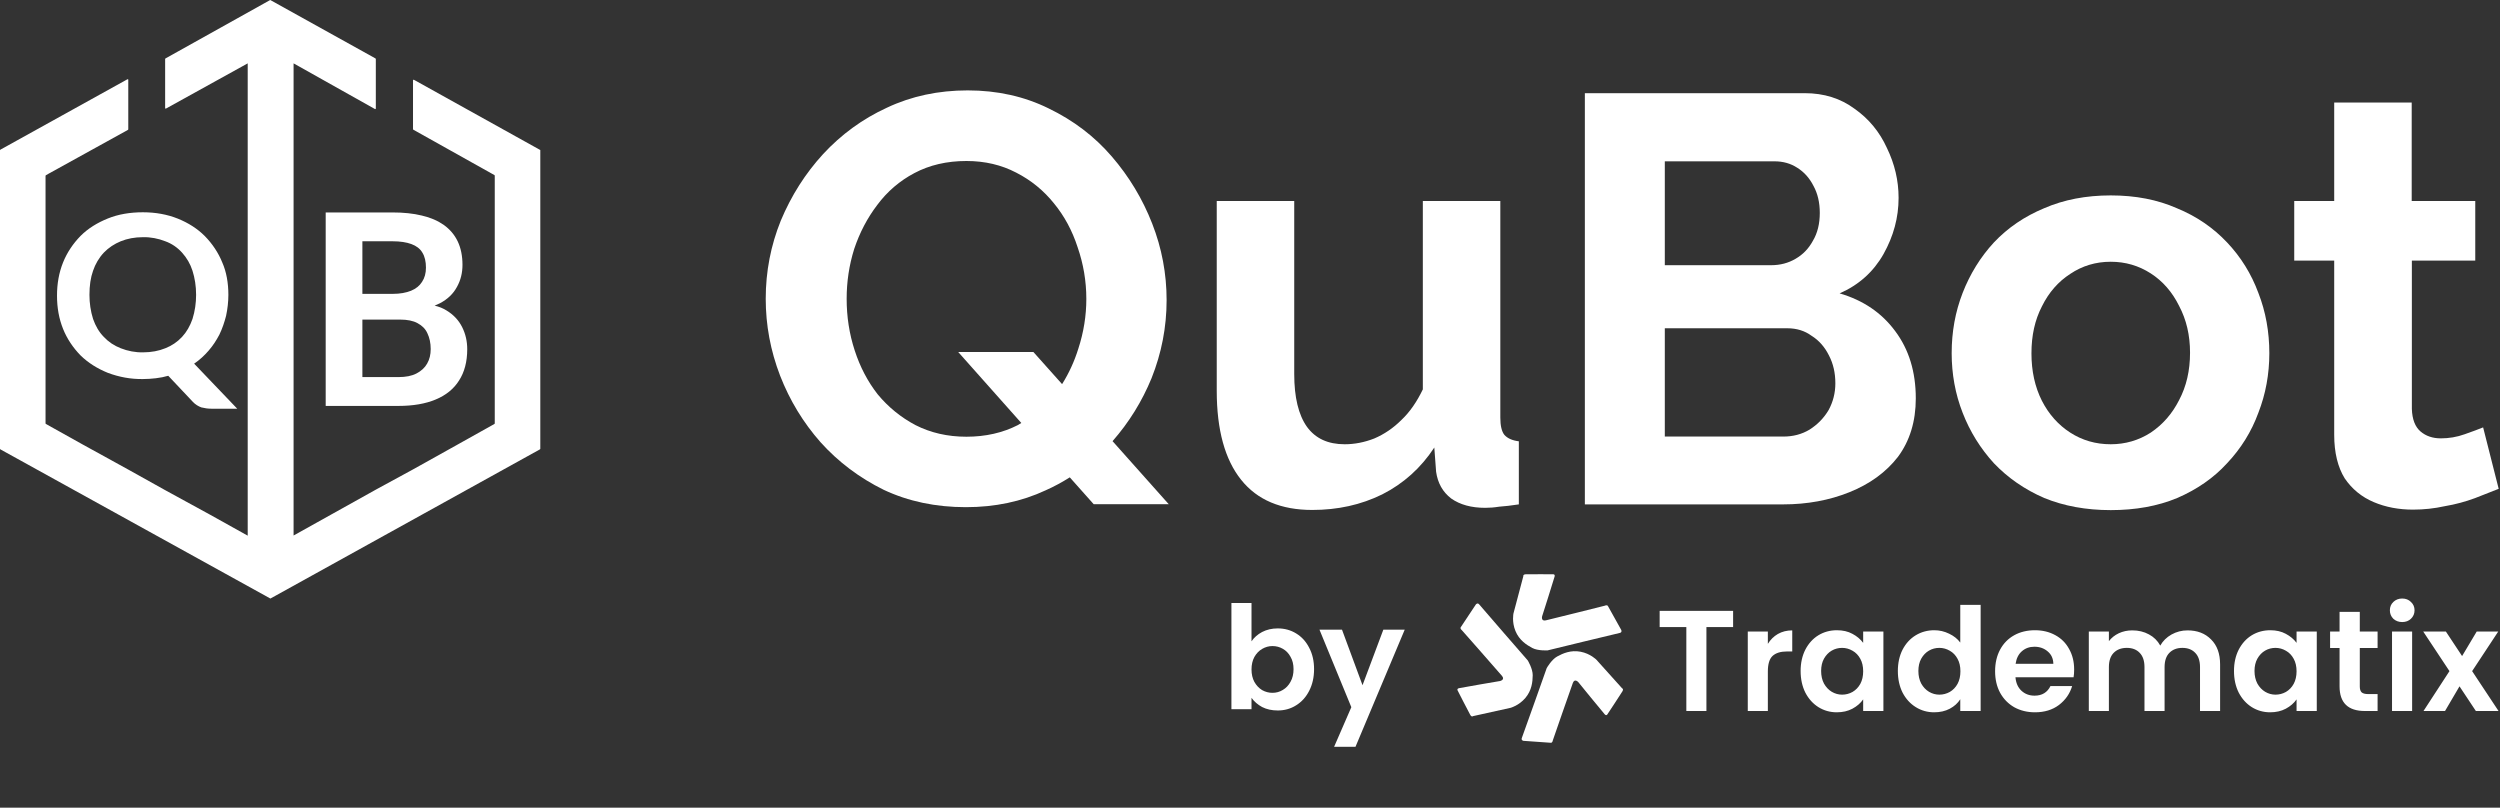 <?xml version="1.0" encoding="UTF-8"?> <svg xmlns="http://www.w3.org/2000/svg" width="1526" height="493" viewBox="0 0 1526 493" fill="none"><rect x="0" y="0" width="1526" height="493" fill="#333333" stroke="none"/> <path d="M763.922 391.462C765.498 389.127 767.658 387.229 770.402 385.77C773.205 384.31 776.387 383.58 779.949 383.58C784.094 383.58 787.831 384.602 791.159 386.646C794.545 388.689 797.202 391.608 799.129 395.404C801.114 399.14 802.106 403.49 802.106 408.453C802.106 413.416 801.114 417.824 799.129 421.677C797.202 425.473 794.545 428.421 791.159 430.523C787.831 432.625 784.094 433.676 779.949 433.676C776.329 433.676 773.147 432.975 770.402 431.574C767.717 430.114 765.556 428.246 763.922 425.969V432.888H751.66V368.079H763.922V391.462ZM789.582 408.453C789.582 405.534 788.969 403.023 787.743 400.921C786.575 398.761 784.999 397.126 783.014 396.017C781.087 394.907 778.985 394.353 776.708 394.353C774.489 394.353 772.388 394.936 770.402 396.104C768.476 397.214 766.899 398.848 765.673 401.009C764.505 403.169 763.922 405.709 763.922 408.628C763.922 411.547 764.505 414.087 765.673 416.248C766.899 418.408 768.476 420.072 770.402 421.24C772.388 422.349 774.489 422.904 776.708 422.904C778.985 422.904 781.087 422.32 783.014 421.152C784.999 419.984 786.575 418.32 787.743 416.16C788.969 414 789.582 411.431 789.582 408.453ZM857.433 384.368L827.394 455.834H814.344L824.854 431.662L805.411 384.368H819.161L831.685 418.262L844.384 384.368H857.433Z" fill="white"></path> <path d="M1057.89 372.87V382.767H1041.6V434.001H1029.34V382.767H1013.05V372.87H1057.89ZM1079.1 393.014C1080.68 390.445 1082.72 388.43 1085.23 386.971C1087.8 385.511 1090.72 384.781 1093.99 384.781V397.655H1090.75C1086.9 397.655 1083.98 398.56 1081.99 400.37C1080.06 402.18 1079.1 405.333 1079.1 409.829V434.001H1066.84V385.482H1079.1V393.014ZM1099.1 409.566C1099.1 404.662 1100.06 400.312 1101.99 396.517C1103.97 392.722 1106.63 389.802 1109.96 387.759C1113.34 385.715 1117.11 384.694 1121.25 384.694C1124.87 384.694 1128.03 385.423 1130.71 386.883C1133.46 388.343 1135.65 390.182 1137.28 392.401V385.482H1149.63V434.001H1137.28V426.907C1135.7 429.184 1133.51 431.082 1130.71 432.6C1127.97 434.059 1124.79 434.789 1121.17 434.789C1117.08 434.789 1113.34 433.738 1109.96 431.636C1106.63 429.534 1103.97 426.586 1101.99 422.791C1100.06 418.937 1099.1 414.529 1099.1 409.566ZM1137.28 409.741C1137.28 406.764 1136.7 404.224 1135.53 402.122C1134.36 399.962 1132.78 398.327 1130.8 397.217C1128.81 396.05 1126.68 395.466 1124.41 395.466C1122.13 395.466 1120.03 396.021 1118.1 397.13C1116.17 398.239 1114.6 399.874 1113.37 402.034C1112.2 404.136 1111.62 406.647 1111.62 409.566C1111.62 412.486 1112.2 415.055 1113.37 417.273C1114.6 419.434 1116.17 421.098 1118.1 422.265C1120.09 423.433 1122.19 424.017 1124.41 424.017C1126.68 424.017 1128.81 423.462 1130.8 422.353C1132.78 421.185 1134.36 419.55 1135.53 417.448C1136.7 415.288 1137.28 412.719 1137.28 409.741ZM1158.45 409.566C1158.45 404.662 1159.41 400.312 1161.34 396.517C1163.33 392.722 1166.01 389.802 1169.4 387.759C1172.79 385.715 1176.55 384.694 1180.7 384.694C1183.85 384.694 1186.86 385.394 1189.72 386.795C1192.58 388.138 1194.86 389.948 1196.55 392.225V369.192H1208.98V434.001H1196.55V426.819C1195.03 429.213 1192.9 431.14 1190.16 432.6C1187.41 434.059 1184.23 434.789 1180.61 434.789C1176.52 434.789 1172.79 433.738 1169.4 431.636C1166.01 429.534 1163.33 426.586 1161.34 422.791C1159.41 418.937 1158.45 414.529 1158.45 409.566ZM1196.64 409.741C1196.64 406.764 1196.05 404.224 1194.88 402.122C1193.72 399.962 1192.14 398.327 1190.16 397.217C1188.17 396.05 1186.04 395.466 1183.76 395.466C1181.48 395.466 1179.38 396.021 1177.46 397.13C1175.53 398.239 1173.95 399.874 1172.73 402.034C1171.56 404.136 1170.98 406.647 1170.98 409.566C1170.98 412.486 1171.56 415.055 1172.73 417.273C1173.95 419.434 1175.53 421.098 1177.46 422.265C1179.44 423.433 1181.54 424.017 1183.76 424.017C1186.04 424.017 1188.17 423.462 1190.16 422.353C1192.14 421.185 1193.72 419.55 1194.88 417.448C1196.05 415.288 1196.64 412.719 1196.64 409.741ZM1266.06 408.69C1266.06 410.442 1265.95 412.018 1265.71 413.42H1230.24C1230.54 416.923 1231.76 419.667 1233.92 421.652C1236.08 423.637 1238.74 424.63 1241.89 424.63C1246.45 424.63 1249.69 422.674 1251.61 418.762H1264.84C1263.44 423.433 1260.75 427.287 1256.78 430.323C1252.81 433.3 1247.93 434.789 1242.15 434.789C1237.48 434.789 1233.28 433.767 1229.54 431.724C1225.86 429.622 1222.97 426.673 1220.87 422.878C1218.83 419.083 1217.81 414.704 1217.81 409.741C1217.81 404.72 1218.83 400.312 1220.87 396.517C1222.92 392.722 1225.78 389.802 1229.46 387.759C1233.13 385.715 1237.37 384.694 1242.15 384.694C1246.77 384.694 1250.88 385.686 1254.5 387.671C1258.18 389.656 1261.01 392.488 1263 396.167C1265.04 399.786 1266.06 403.961 1266.06 408.69ZM1253.36 405.187C1253.31 402.034 1252.17 399.524 1249.95 397.655C1247.73 395.729 1245.02 394.765 1241.8 394.765C1238.77 394.765 1236.2 395.699 1234.1 397.568C1232.05 399.378 1230.8 401.918 1230.33 405.187H1253.36ZM1335.27 384.781C1341.22 384.781 1346.01 386.62 1349.63 390.299C1353.31 393.919 1355.15 398.998 1355.15 405.538V434.001H1342.89V407.202C1342.89 403.406 1341.92 400.516 1340 398.531C1338.07 396.488 1335.44 395.466 1332.12 395.466C1328.79 395.466 1326.13 396.488 1324.15 398.531C1322.22 400.516 1321.26 403.406 1321.26 407.202V434.001H1308.99V407.202C1308.99 403.406 1308.03 400.516 1306.1 398.531C1304.18 396.488 1301.55 395.466 1298.22 395.466C1294.84 395.466 1292.15 396.488 1290.16 398.531C1288.24 400.516 1287.27 403.406 1287.27 407.202V434.001H1275.01V385.482H1287.27V391.35C1288.85 389.306 1290.87 387.7 1293.32 386.533C1295.83 385.365 1298.57 384.781 1301.55 384.781C1305.34 384.781 1308.73 385.599 1311.71 387.233C1314.69 388.81 1316.99 391.087 1318.63 394.065C1320.2 391.262 1322.48 389.014 1325.46 387.321C1328.5 385.628 1331.76 384.781 1335.27 384.781ZM1363.63 409.566C1363.63 404.662 1364.59 400.312 1366.52 396.517C1368.51 392.722 1371.16 389.802 1374.49 387.759C1377.88 385.715 1381.64 384.694 1385.79 384.694C1389.41 384.694 1392.56 385.423 1395.25 386.883C1397.99 388.343 1400.18 390.182 1401.82 392.401V385.482H1414.16V434.001H1401.82V426.907C1400.24 429.184 1398.05 431.082 1395.25 432.6C1392.5 434.059 1389.32 434.789 1385.7 434.789C1381.61 434.789 1377.88 433.738 1374.49 431.636C1371.16 429.534 1368.51 426.586 1366.52 422.791C1364.59 418.937 1363.63 414.529 1363.63 409.566ZM1401.82 409.741C1401.82 406.764 1401.23 404.224 1400.06 402.122C1398.9 399.962 1397.32 398.327 1395.33 397.217C1393.35 396.05 1391.22 395.466 1388.94 395.466C1386.66 395.466 1384.56 396.021 1382.64 397.13C1380.71 398.239 1379.13 399.874 1377.91 402.034C1376.74 404.136 1376.15 406.647 1376.15 409.566C1376.15 412.486 1376.74 415.055 1377.91 417.273C1379.13 419.434 1380.71 421.098 1382.64 422.265C1384.62 423.433 1386.72 424.017 1388.94 424.017C1391.22 424.017 1393.35 423.462 1395.33 422.353C1397.32 421.185 1398.9 419.55 1400.06 417.448C1401.23 415.288 1401.82 412.719 1401.82 409.741ZM1440.42 395.553V419.025C1440.42 420.66 1440.79 421.857 1441.55 422.616C1442.37 423.316 1443.71 423.667 1445.58 423.667H1451.28V434.001H1443.57C1433.23 434.001 1428.07 428.98 1428.07 418.937V395.553H1422.29V385.482H1428.07V373.483H1440.42V385.482H1451.28V395.553H1440.42ZM1466.31 379.701C1464.15 379.701 1462.34 379.03 1460.88 377.687C1459.48 376.286 1458.78 374.563 1458.78 372.52C1458.78 370.476 1459.48 368.783 1460.88 367.44C1462.34 366.039 1464.15 365.338 1466.31 365.338C1468.47 365.338 1470.25 366.039 1471.65 367.44C1473.11 368.783 1473.84 370.476 1473.84 372.52C1473.84 374.563 1473.11 376.286 1471.65 377.687C1470.25 379.03 1468.47 379.701 1466.31 379.701ZM1472.36 385.482V434.001H1460.09V385.482H1472.36ZM1511.27 434.001L1501.28 418.937L1492.44 434.001H1479.3L1495.15 409.654L1479.13 385.482H1492.96L1502.86 400.458L1511.79 385.482H1524.93L1508.99 409.654L1525.11 434.001H1511.27Z" fill="white"></path> <path d="M981.487 369.939L989.608 384.514C989.608 384.514 990.337 386.049 988.619 386.368C986.901 386.688 944.705 396.986 944.705 396.986C944.705 396.986 938.788 397.385 935.292 395.52C931.797 393.655 927.336 390.796 925.024 385.141C922.711 379.487 923.826 374.412 923.826 374.412L929.829 351.764C929.829 351.764 929.5 350.627 931.323 350.542C933.146 350.457 947.881 350.534 947.881 350.534C947.881 350.534 949.299 350.329 948.945 351.87C948.59 353.41 941.322 376.153 941.322 376.153C941.322 376.153 940.461 379.345 943.531 378.675C946.6 378.007 979.655 369.694 979.655 369.694C979.655 369.694 980.987 369.044 981.487 369.939Z" fill="white"></path> <path d="M891.638 382.872L900.858 368.967C900.858 368.967 901.888 367.615 902.96 368.995C904.033 370.374 932.55 403.135 932.55 403.135C932.55 403.135 935.621 408.209 935.569 412.17C935.517 416.132 935.024 421.407 931.062 426.057C927.1 430.708 922.08 432.046 922.08 432.046L899.203 437.109C899.203 437.109 898.344 437.923 897.431 436.343C896.519 434.763 889.824 421.636 889.824 421.636C889.824 421.636 888.991 420.471 890.522 420.077C892.054 419.686 915.595 415.703 915.595 415.703C915.595 415.703 918.827 415.003 916.822 412.583C914.82 410.163 892.261 384.612 892.261 384.612C892.261 384.612 891.072 383.728 891.638 382.872Z" fill="white"></path> <path d="M946.611 453.39L929.969 452.208C929.969 452.208 928.285 451.977 928.958 450.365C929.631 448.752 944.111 407.803 944.111 407.803C944.111 407.803 947.017 402.632 950.49 400.728C953.964 398.824 958.799 396.656 964.797 397.816C970.795 398.976 974.431 402.686 974.431 402.686L990.099 420.108C990.099 420.108 991.231 420.455 990.304 422.027C989.378 423.599 981.247 435.889 981.247 435.889C981.247 435.889 980.643 437.187 979.546 436.048C978.452 434.907 963.398 416.376 963.398 416.376C963.398 416.376 961.197 413.907 960.077 416.843C958.956 419.778 947.819 451.991 947.819 451.991C947.819 451.991 947.635 453.462 946.611 453.39Z" fill="white"></path> <path d="M329.8 91.675V273.975C329.8 274.075 329.7 274.175 329.6 274.275L165.2 365.275C165.1 365.375 165 365.375 164.9 365.275L0.2 274.275C0.1 274.175 0 274.075 0 273.975V91.675C0 91.575 0.1 91.475 0.2 91.375L77.8 48.375C78 48.275 78.3 48.375 78.3 48.675V78.975C78.3 79.075 78.2 79.175 78.1 79.275L29.4 106.175L28 106.975C27.9 107.075 27.8 107.175 27.8 107.275V258.475C27.8 258.575 27.9 258.675 28 258.775L50.4 271.275L78.2 286.575L100.8 299.175L128.6 314.375L151.2 326.975V38.675L101.3 66.275C101.1 66.375 100.8 66.275 100.8 65.975V35.975C100.8 35.875 100.9 35.775 101 35.675L164.8 0.075C164.9 -0.025 165 -0.025 165.1 0.075L229.2 35.675C229.3 35.775 229.4 35.875 229.4 35.975V66.275C229.4 66.475 229.1 66.675 228.9 66.575L179.2 38.675V326.875L201.8 314.275L229.6 298.775L252.2 286.475L280 270.975L301.8 258.775C301.9 258.675 302 258.575 302 258.475V107.175C302 107.075 301.9 106.975 301.8 106.875L252.3 79.175C252.2 79.075 252.1 78.975 252.1 78.875V48.975C252.1 48.775 252.4 48.575 252.6 48.675L329.6 91.475C329.8 91.475 329.8 91.575 329.8 91.675Z" fill="white"></path> <path d="M282.101 199.675C280.001 195.475 276.801 192.075 272.501 189.475C270.401 188.175 268.001 187.175 265.301 186.575C266.401 186.075 267.501 185.575 268.601 185.075C273.301 182.575 276.701 179.275 278.901 175.175C281.201 171.075 282.301 166.575 282.301 161.675C282.301 156.175 281.301 151.375 279.401 147.375C277.501 143.375 274.701 140.075 271.001 137.375C267.301 134.775 262.801 132.775 257.501 131.575C252.201 130.275 246.301 129.675 239.501 129.675H198.801V247.775H207.301H221.201H243.201C252.101 247.775 259.701 246.475 265.901 243.875C272.201 241.275 277.001 237.375 280.201 232.275C283.501 227.175 285.201 220.775 285.201 213.175C285.201 208.375 284.201 203.875 282.101 199.675ZM239.601 147.275C244.301 147.275 248.101 147.875 251.101 148.975C254.101 150.075 256.401 151.775 257.801 154.175C259.301 156.575 260.001 159.675 260.001 163.375C260.001 166.775 259.201 169.675 257.601 172.075C256.101 174.475 253.801 176.275 250.901 177.475C247.901 178.675 244.201 179.375 239.801 179.375H221.201V147.275H239.601ZM260.701 221.975C259.301 224.475 257.101 226.475 254.201 227.975C251.301 229.475 247.701 230.175 243.201 230.175H221.201V195.075H244.201C248.601 195.075 252.201 195.775 254.901 197.275C257.701 198.775 259.701 200.775 260.901 203.475C262.201 206.175 262.901 209.375 262.901 213.075C262.901 216.475 262.201 219.375 260.701 221.975Z" fill="white"></path> <path fill-rule="evenodd" clip-rule="evenodd" d="M139.401 179.975C139.401 184.275 138.901 188.575 138.001 192.775C137.001 196.675 135.701 200.575 133.901 204.275C132.001 207.875 130.001 210.975 127.301 214.075C124.801 216.975 121.901 219.675 118.501 221.975L144.801 249.475H129.001C126.901 249.475 124.901 249.175 122.901 248.675C121.001 247.975 119.201 246.875 117.801 245.375L102.701 229.375C100.301 230.075 97.801 230.575 95.201 230.875C92.601 231.175 89.901 231.375 87.201 231.375C79.901 231.475 72.701 230.175 65.801 227.575C59.401 224.975 53.801 221.475 49.201 216.975C44.601 212.275 40.901 206.775 38.501 200.775C36.001 194.575 34.801 187.875 34.801 180.475C34.801 173.075 36.001 166.375 38.501 160.175C40.901 154.175 44.601 148.675 49.201 143.975C53.801 139.375 59.401 135.975 65.801 133.375C72.201 130.775 79.401 129.575 87.201 129.575C95.001 129.575 102.101 130.875 108.601 133.475C115.001 136.075 120.501 139.575 125.001 144.075C129.601 148.775 133.301 154.275 135.701 160.275C138.201 165.875 139.401 172.775 139.401 179.975ZM117.501 165.275C118.901 169.675 119.701 174.575 119.701 179.975C119.701 184.975 119.001 189.875 117.501 194.675C116.001 198.975 113.901 202.675 111.101 205.675C108.301 208.675 104.801 211.075 100.901 212.575C97.001 214.175 92.401 215.075 87.301 215.075C82.701 215.175 78.001 214.275 73.701 212.575C69.601 210.975 66.201 208.675 63.401 205.675C60.501 202.775 58.301 198.975 56.801 194.675C55.301 189.875 54.601 184.975 54.601 179.975C54.601 174.375 55.301 169.475 56.801 165.275C58.201 161.175 60.401 157.375 63.401 154.175C66.301 151.175 69.801 148.875 73.701 147.275C77.601 145.675 82.201 144.775 87.301 144.775C91.901 144.675 96.601 145.575 100.901 147.275C104.801 148.675 108.301 151.075 111.101 154.175C114.001 157.375 116.201 161.175 117.501 165.275Z" fill="white"></path> <path d="M1525.2 298.375C1521.2 299.975 1516.4 301.875 1510.7 304.075C1505 306.175 1498.9 307.875 1492.3 308.975C1486 310.375 1479.5 311.075 1472.9 311.075C1464.2 311.075 1456.2 309.575 1448.9 306.475C1441.6 303.375 1435.7 298.575 1431.2 291.975C1427 285.175 1424.8 276.275 1424.8 265.475V159.075H1400.4V122.675H1424.8V62.575H1472.1V122.675H1510.9V159.075H1472.2V249.575C1472.4 255.975 1474.2 260.575 1477.5 263.375C1480.8 266.175 1484.9 267.575 1489.9 267.575C1494.8 267.575 1499.7 266.775 1504.4 265.075C1509.1 263.475 1512.9 261.975 1515.7 260.875L1525.2 298.375Z" fill="white"></path> <path d="M1288.4 311.375C1273.3 311.375 1259.8 308.875 1247.8 303.975C1235.8 298.775 1225.6 291.675 1217.1 282.775C1208.9 273.775 1202.5 263.575 1198 251.975C1193.5 240.475 1191.3 228.275 1191.3 215.575C1191.3 202.575 1193.5 190.375 1198 178.775C1202.5 167.275 1208.8 156.975 1217.1 147.975C1225.6 138.975 1235.8 132.075 1247.8 127.075C1259.8 121.875 1273.3 119.275 1288.4 119.275C1303.5 119.275 1316.9 121.875 1328.7 127.075C1340.7 131.975 1350.9 138.975 1359.4 147.975C1367.9 156.975 1374.2 167.175 1378.5 178.775C1383 190.275 1385.2 202.575 1385.2 215.575C1385.2 228.275 1383 240.475 1378.5 251.975C1374.3 263.475 1367.9 273.775 1359.4 282.775C1351.2 291.775 1341 298.775 1329 303.975C1317 308.975 1303.4 311.375 1288.4 311.375ZM1240 215.675C1240 226.475 1242.1 236.175 1246.4 244.675C1250.6 252.875 1256.4 259.375 1263.7 264.075C1271 268.775 1279.2 271.175 1288.4 271.175C1297.3 271.175 1305.5 268.775 1312.8 264.075C1320.1 259.175 1325.9 252.575 1330.1 244.275C1334.6 235.775 1336.8 226.175 1336.8 215.275C1336.8 204.675 1334.6 195.175 1330.1 186.675C1325.9 178.175 1320.1 171.575 1312.8 166.875C1305.5 162.175 1297.4 159.775 1288.4 159.775C1279.2 159.775 1271 162.275 1263.7 167.175C1256.4 171.875 1250.6 178.475 1246.4 186.975C1242.1 195.275 1240 204.775 1240 215.675Z" fill="white"></path> <path d="M1169.4 243.175C1169.4 257.275 1165.7 269.175 1158.5 278.875C1151.2 288.275 1141.3 295.475 1128.8 300.475C1116.6 305.375 1103.1 307.875 1088.5 307.875H967.398V56.875H1101.6C1113.4 56.875 1123.5 60.075 1132 66.375C1140.7 72.475 1147.3 80.475 1151.8 90.375C1156.5 100.075 1158.9 110.175 1158.9 120.775C1158.9 132.775 1155.8 144.175 1149.7 155.075C1143.6 165.875 1134.6 173.975 1122.9 179.075C1137.3 183.275 1148.6 190.975 1156.8 202.075C1165.2 213.275 1169.4 226.975 1169.4 243.175ZM1120.3 233.975C1120.3 227.575 1119 221.975 1116.4 216.975C1113.8 211.775 1110.3 207.775 1105.8 204.975C1101.6 201.875 1096.6 200.375 1091 200.375H1016.2V266.475H1088.6C1094.5 266.475 1099.8 265.075 1104.5 262.275C1109.4 259.175 1113.3 255.175 1116.2 250.275C1118.9 245.275 1120.3 239.875 1120.3 233.975ZM1016.2 98.675V161.875H1081.2C1086.6 161.875 1091.6 160.575 1096 157.975C1100.5 155.375 1104 151.775 1106.6 146.975C1109.4 142.275 1110.8 136.575 1110.8 129.975C1110.8 123.575 1109.5 118.075 1106.9 113.375C1104.5 108.675 1101.2 104.975 1097 102.375C1093 99.775 1088.4 98.475 1083.2 98.475H1016.2V98.675Z" fill="white"></path> <path d="M742.699 238.575V122.675H789.999V228.375C789.999 242.475 792.599 253.275 797.799 260.575C802.999 267.675 810.599 271.175 820.799 271.175C826.899 271.175 832.899 269.975 838.799 267.675C844.899 265.075 850.499 261.275 855.399 256.375C860.599 251.475 864.899 245.175 868.499 237.675V122.675H915.799V254.875C915.799 259.775 916.599 263.375 918.299 265.475C920.199 267.575 923.099 268.875 927.099 269.375V307.875C922.399 308.575 918.399 309.075 915.099 309.275C911.999 309.775 909.199 309.975 906.599 309.975C898.099 309.975 891.199 308.075 885.799 304.275C880.599 300.275 877.599 294.875 876.599 287.975L875.499 273.175C867.299 285.675 856.699 295.175 843.699 301.775C830.699 308.175 816.499 311.275 800.999 311.275C781.899 311.275 767.399 305.175 757.599 292.875C747.699 280.575 742.699 262.375 742.699 238.575Z" fill="white"></path> <path d="M713.498 307.875L679.098 269.275C689.198 257.775 697.098 244.975 702.898 230.875C708.998 215.575 712.098 199.675 712.098 183.175C712.098 167.175 709.198 151.575 703.298 136.475C697.398 121.375 689.198 107.775 678.598 95.475C667.998 83.175 655.198 73.475 640.098 66.175C625.298 58.875 608.798 55.175 590.698 55.175C572.798 55.175 556.298 58.675 541.298 65.775C526.498 72.575 513.498 82.075 502.398 94.075C491.598 105.875 482.998 119.375 476.598 134.675C470.498 149.775 467.398 165.675 467.398 182.375C467.398 198.375 470.298 214.075 476.198 229.375C482.098 244.475 490.298 257.975 500.898 269.975C511.698 281.975 524.598 291.675 539.398 298.975C554.498 306.075 571.198 309.575 589.598 309.575C607.298 309.575 623.498 306.175 638.298 299.275C643.498 296.975 648.398 294.275 652.998 291.375L667.598 307.775H713.498V307.875ZM621.298 259.475C612.098 264.175 601.598 266.575 589.898 266.575C578.398 266.575 567.998 264.175 558.798 259.475C549.898 254.775 542.198 248.475 535.798 240.775C529.698 232.975 524.998 224.075 521.698 213.875C518.398 203.775 516.798 193.275 516.798 182.375C516.798 171.975 518.298 161.875 521.398 151.975C524.698 142.075 529.398 133.075 535.498 125.075C541.598 116.875 549.198 110.375 558.098 105.675C567.298 100.775 577.898 98.275 589.898 98.275C601.198 98.275 611.298 100.675 620.298 105.375C629.498 110.075 637.098 116.375 643.298 124.075C649.698 131.875 654.498 140.775 657.798 150.975C661.298 161.075 663.098 171.575 663.098 182.475C663.098 192.575 661.498 202.775 658.198 212.875C655.798 220.575 652.498 227.775 648.298 234.475L630.798 214.875H584.898L623.398 258.175C622.698 258.675 621.998 259.075 621.298 259.475Z" fill="white"></path> </svg> 